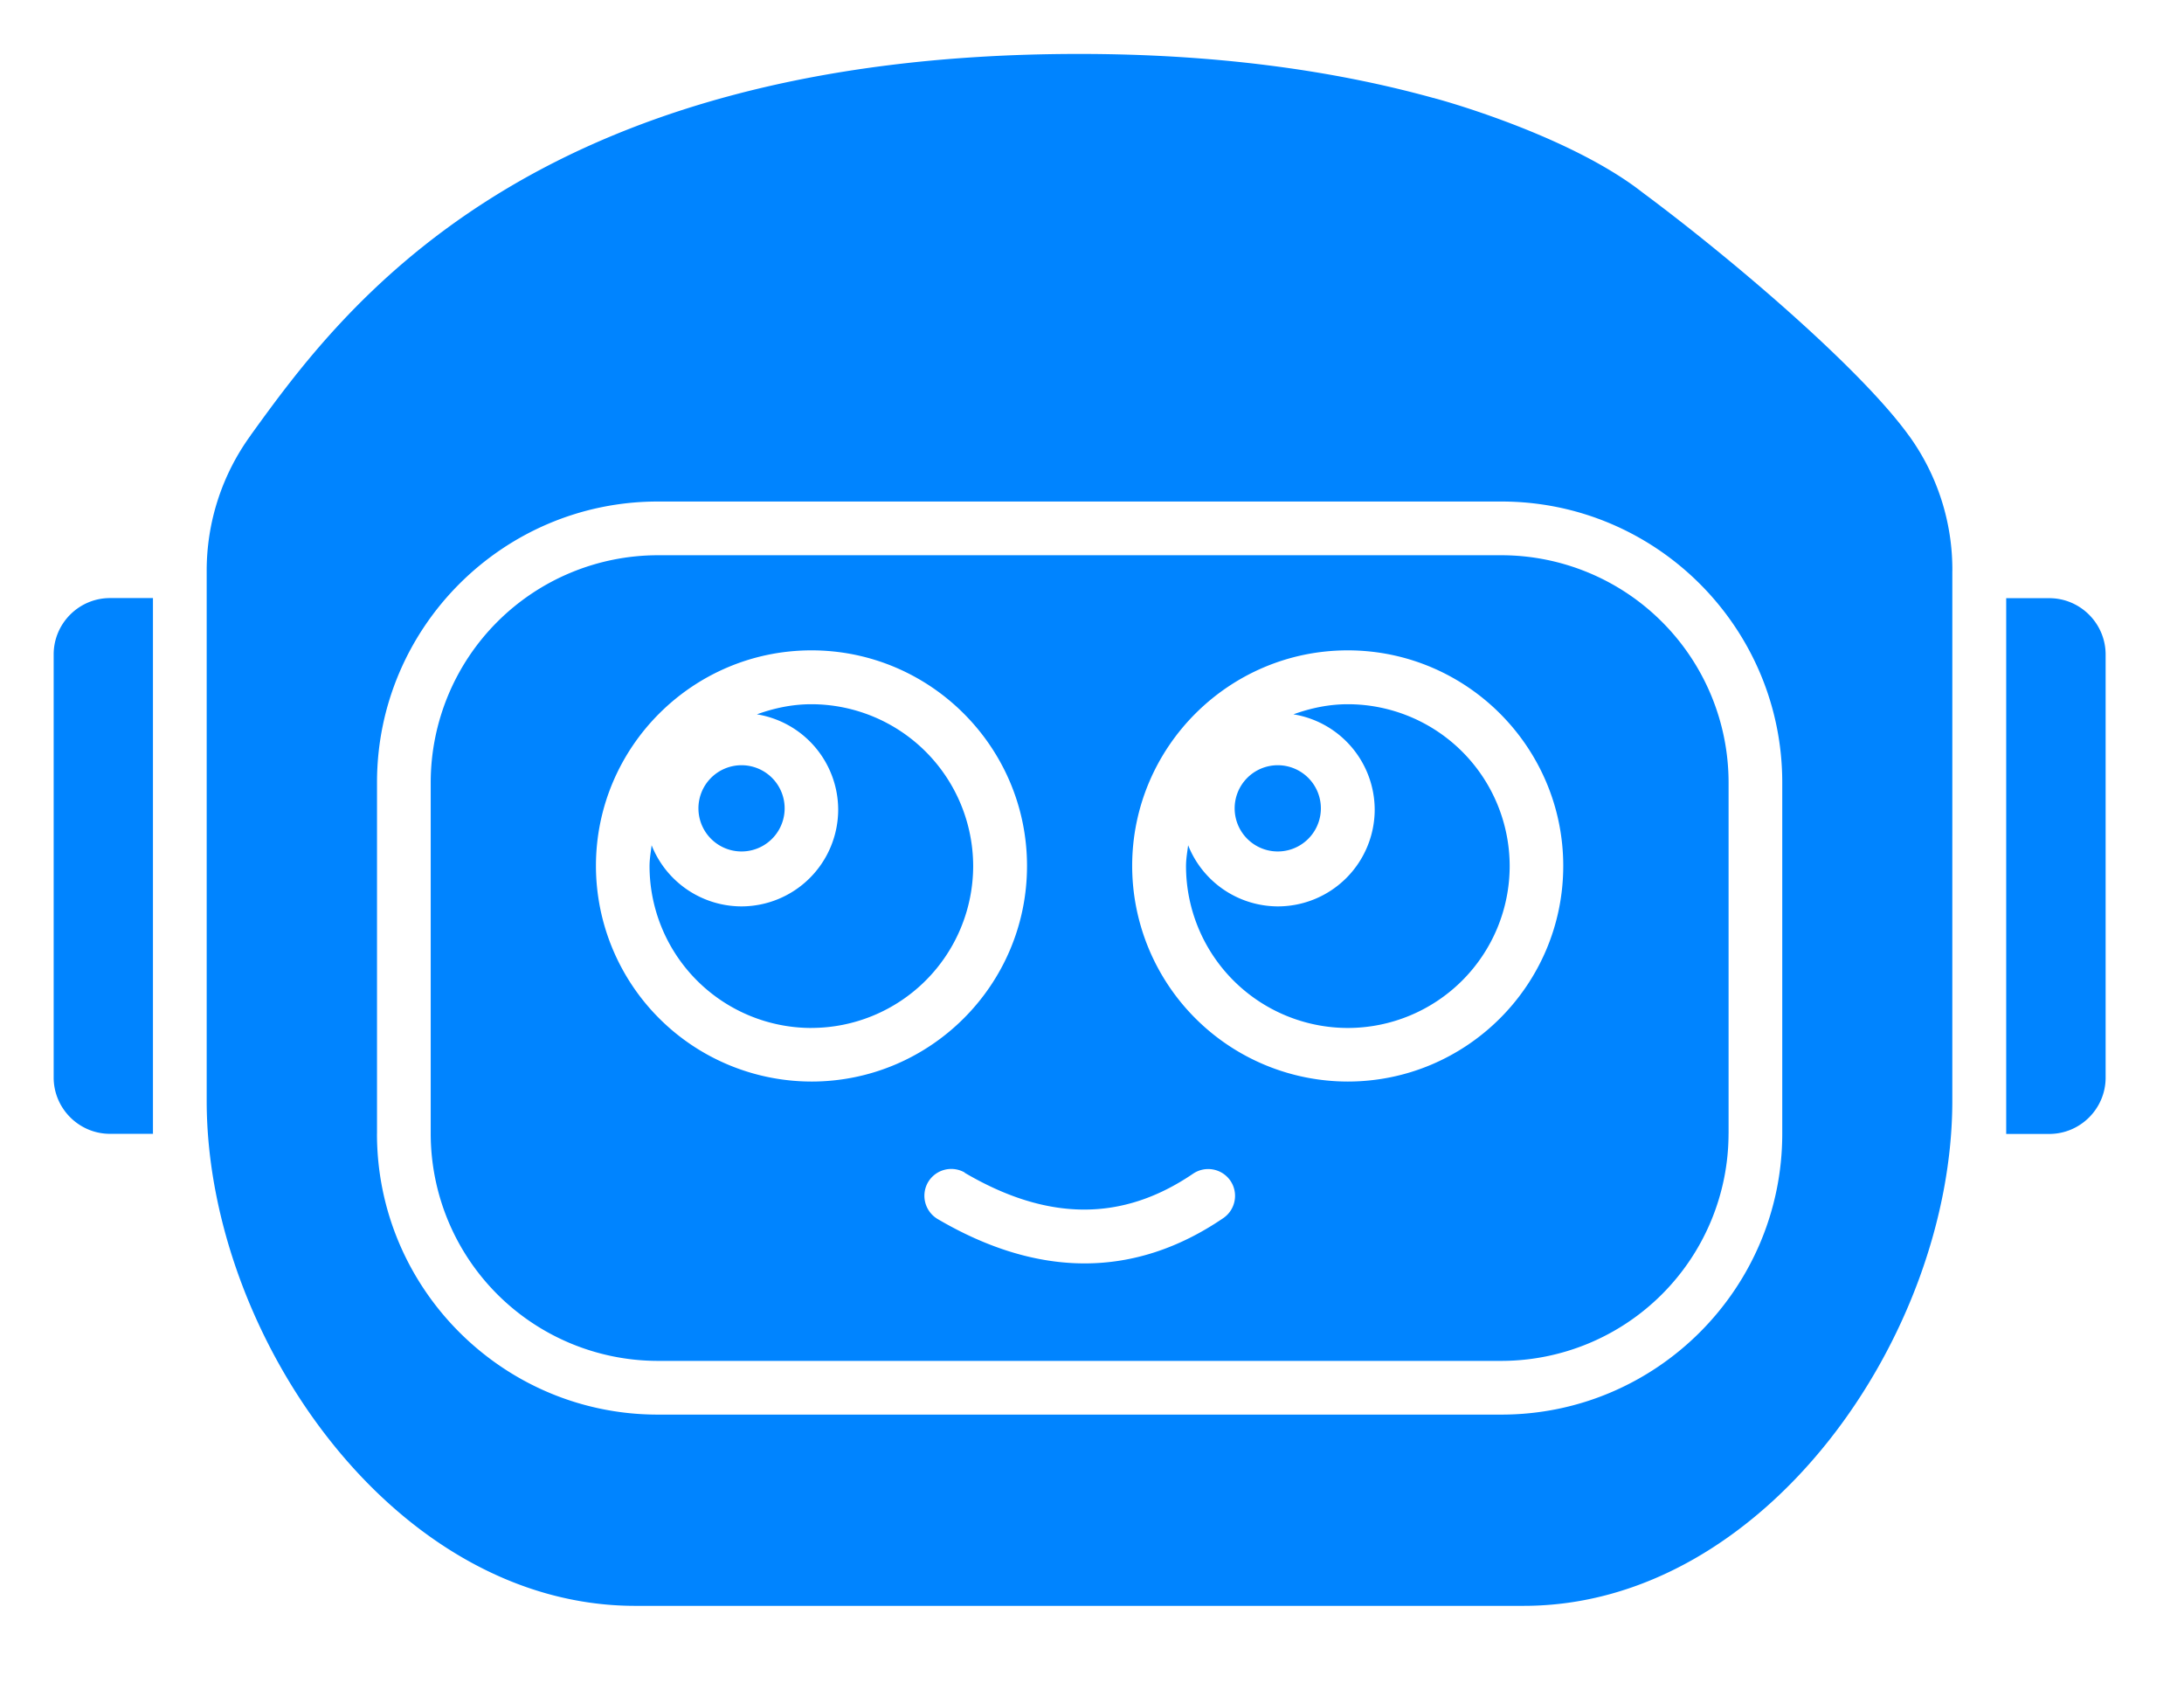 <svg xmlns="http://www.w3.org/2000/svg" width="61" height="47" fill="none"><path fill="#0084FF" fill-rule="evenodd" d="M10.53 31.657v-9.81c0-4.323 3.519-7.843 7.843-7.843h23.562c4.324 0 7.844 3.52 7.844 7.844v9.809c0 4.324-3.52 7.843-7.844 7.843H18.373c-4.324 0-7.844-3.52-7.844-7.843Zm37.75 0v-9.81a6.35 6.35 0 0 0-6.345-6.343H18.373a6.35 6.35 0 0 0-6.343 6.344v9.809A6.35 6.35 0 0 0 18.374 38h23.561a6.35 6.35 0 0 0 6.344-6.343ZM28.685 24.18c0 3.32-2.703 6.02-6.02 6.02a6.027 6.027 0 0 1-6.02-6.02c0-3.32 2.704-6.02 6.02-6.02 3.32 0 6.02 2.704 6.02 6.02Zm-6.024 4.523a4.524 4.524 0 0 0 4.52-4.52 4.525 4.525 0 0 0-4.52-4.519c-.535 0-1.043.11-1.52.282a2.704 2.704 0 0 1 2.27 2.66 2.706 2.706 0 0 1-2.703 2.703 2.706 2.706 0 0 1-2.508-1.707 8.72 8.72 0 0 1-.018.14c-.02.145-.04.291-.04.442a4.524 4.524 0 0 0 4.52 4.52Zm-.746-6.097a1.204 1.204 0 1 0-2.407 0 1.204 1.204 0 0 0 2.407 0Zm21.747 1.574c0 3.32-2.703 6.02-6.02 6.02a6.027 6.027 0 0 1-6.02-6.02c0-3.32 2.704-6.02 6.02-6.02 3.32 0 6.02 2.704 6.02 6.02Zm-6.77-1.574a1.204 1.204 0 1 0-2.407 0 1.204 1.204 0 0 0 2.407 0Zm-1.2 2.703a2.704 2.704 0 0 1-2.507-1.707 8.584 8.584 0 0 1-.019.14c-.02.145-.04.291-.04.442a4.524 4.524 0 0 0 4.52 4.52 4.524 4.524 0 0 0 4.52-4.52 4.524 4.524 0 0 0-4.52-4.52c-.535 0-1.043.11-1.52.282a2.704 2.704 0 0 1 2.27 2.66 2.706 2.706 0 0 1-2.703 2.703Zm-2.37 7.465c-1.973 1.343-4.059 1.336-6.38-.028l.005-.004a.753.753 0 0 0-1.027.27.755.755 0 0 0 .269 1.027c1.406.825 2.777 1.239 4.105 1.239 1.34 0 2.637-.422 3.875-1.266.34-.234.43-.7.196-1.043a.752.752 0 0 0-1.043-.195ZM3.073 31.66h1.203l-.004-.007V16.7h-1.2c-.866 0-1.573.707-1.573 1.574v11.812c0 .867.707 1.574 1.574 1.574Zm54.164-14.957h-1.203v14.96h1.203c.867 0 1.574-.706 1.574-1.573V18.278c0-.868-.707-1.575-1.574-1.575Zm-2.707-.753a6.38 6.38 0 0 0-1.215-3.79v.002c-1.34-1.858-4.911-4.911-7.442-6.79a7.825 7.825 0 0 0-.367-.27c-2.12-1.467-5.419-2.358-5.44-2.358-.005-.007-.011-.009-.02-.005-2.905-.806-6.219-1.233-9.902-1.233C14.701 1.506 9.5 8.696 7 12.155v.003a6.416 6.416 0 0 0-1.227 3.789V30.77c.016 6.516 5.234 14.07 11.965 14.07H42.56c6.742 0 11.969-7.582 11.969-14.102V15.95Z" clip-rule="evenodd"/></svg>
